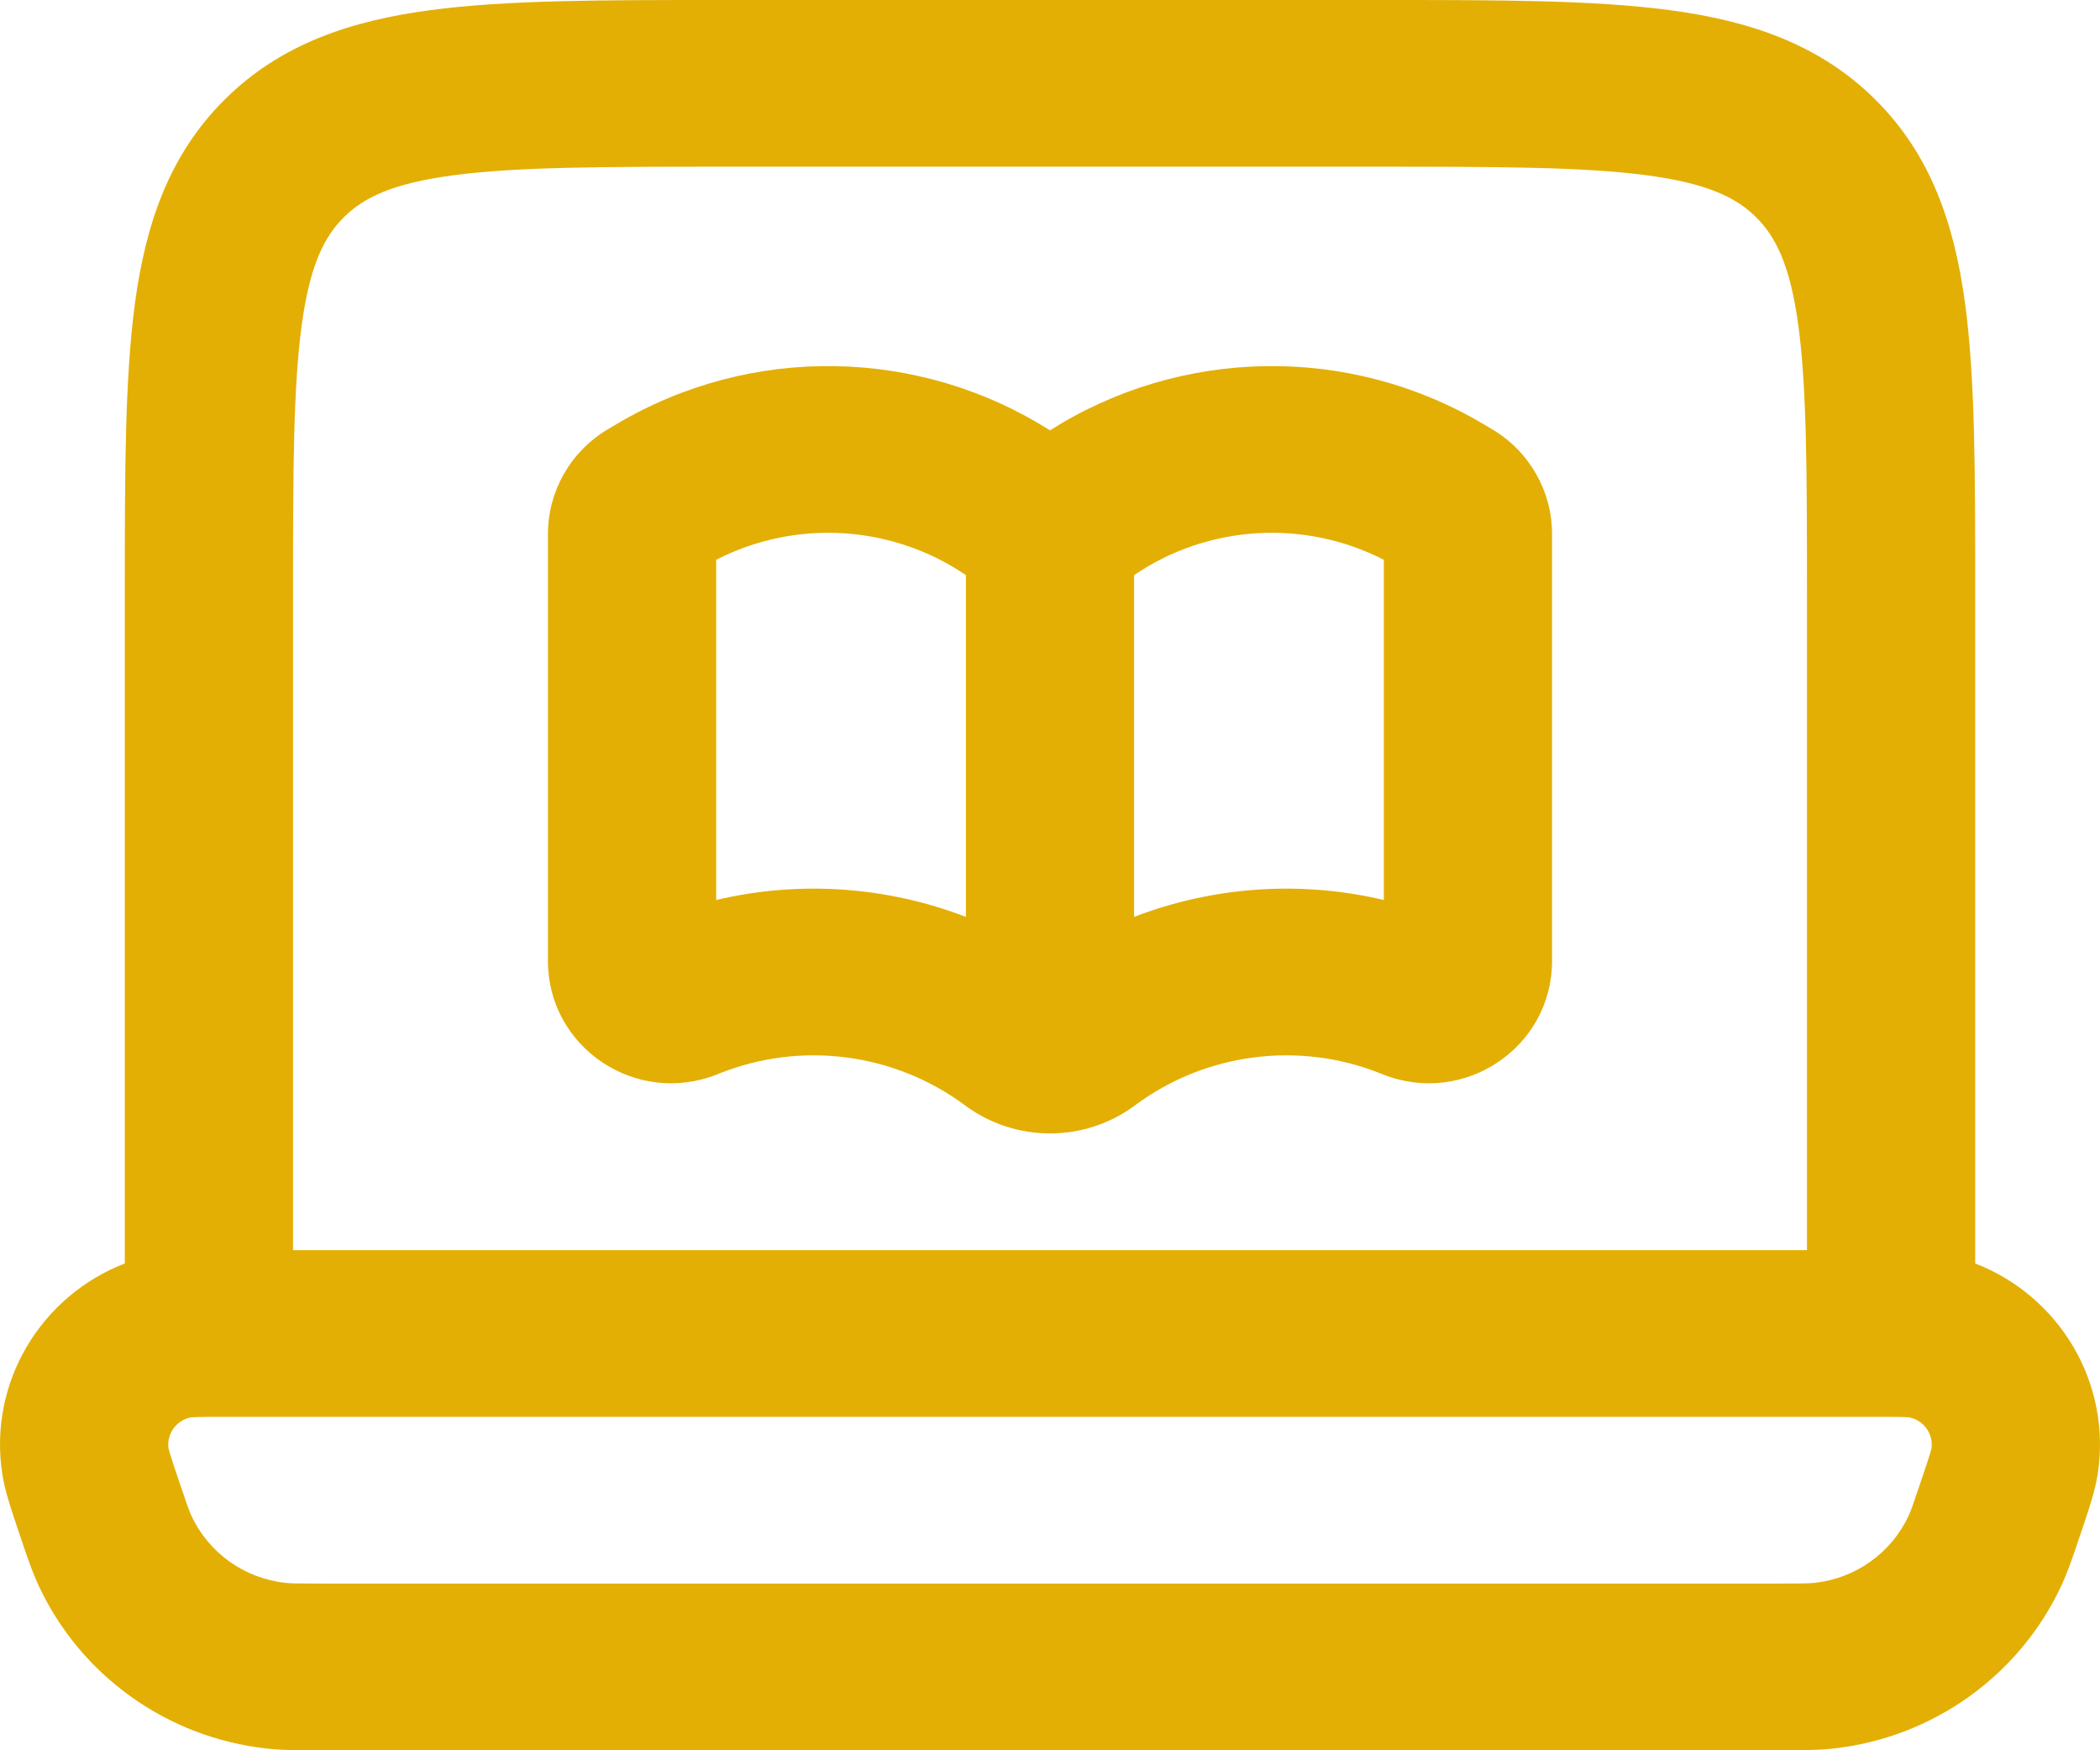 <svg width="60" height="50" viewBox="0 0 60 50" fill="none" xmlns="http://www.w3.org/2000/svg">
<path fill-rule="evenodd" clip-rule="evenodd" d="M39.462 3.43672e-06H20.538C17.209 -9.19633e-05 14.469 -0 12.301 0.289C10.028 0.591 8.028 1.251 6.428 2.836C4.828 4.422 4.163 6.403 3.857 8.656C3.566 10.803 3.566 13.518 3.566 16.817L3.566 36.093C1.167 37.02 -0.342 39.499 0.067 42.118C0.14 42.59 0.317 43.112 0.491 43.627L0.539 43.769L0.575 43.877C0.762 44.436 0.915 44.888 1.106 45.3C2.306 47.872 4.776 49.636 7.618 49.95C8.073 50.001 8.554 50 9.149 50H50.851C51.446 50 51.927 50.001 52.382 49.95C55.224 49.636 57.694 47.872 58.894 45.3C59.086 44.888 59.238 44.436 59.425 43.877L59.461 43.769L59.509 43.627C59.683 43.112 59.86 42.59 59.933 42.118C60.342 39.499 58.833 37.02 56.434 36.093V16.817C56.434 13.518 56.435 10.803 56.143 8.656C55.837 6.403 55.172 4.422 53.572 2.836C51.972 1.251 49.972 0.591 47.699 0.289C45.531 -0 42.791 -9.18633e-05 39.462 3.43672e-06ZM51.628 35.713V16.986C51.628 13.476 51.623 11.084 51.38 9.29C51.146 7.566 50.732 6.757 50.173 6.204C49.615 5.651 48.799 5.24 47.058 5.008C45.249 4.767 42.834 4.762 39.292 4.762H20.708C17.166 4.762 14.751 4.767 12.942 5.008C11.201 5.24 10.385 5.651 9.827 6.204C9.268 6.757 8.854 7.566 8.62 9.29C8.377 11.084 8.372 13.476 8.372 16.986V35.713H51.628ZM4.815 41.381C4.754 40.959 5.041 40.565 5.464 40.488C5.476 40.487 5.524 40.483 5.634 40.48C5.805 40.475 6.032 40.475 6.399 40.475H53.601C53.968 40.475 54.195 40.475 54.366 40.48C54.476 40.483 54.524 40.487 54.536 40.488C54.959 40.565 55.246 40.959 55.185 41.381C55.182 41.392 55.171 41.439 55.139 41.543C55.09 41.705 55.018 41.919 54.902 42.263C54.66 42.983 54.596 43.163 54.531 43.302C54.037 44.362 53.02 45.088 51.849 45.217C51.695 45.234 51.502 45.238 50.737 45.238H9.263C8.498 45.238 8.304 45.234 8.151 45.217C6.98 45.088 5.963 44.362 5.47 43.302C5.405 43.163 5.34 42.983 5.098 42.263C4.982 41.919 4.91 41.705 4.861 41.543C4.829 41.439 4.818 41.392 4.815 41.381ZM32.403 16.429V26.193C34.665 25.322 37.155 25.147 39.538 25.71V15.992C37.254 14.819 34.508 14.997 32.403 16.429ZM27.597 16.429C25.492 14.997 22.746 14.819 20.462 15.992V25.71C22.845 25.147 25.335 25.322 27.597 26.193V16.429ZM30 12.294C33.717 9.936 38.52 9.818 42.39 12.119L42.636 12.265C43.696 12.895 44.344 14.03 44.344 15.254V27.455C44.344 29.923 41.829 31.61 39.516 30.694L39.427 30.658C37.093 29.733 34.441 30.081 32.43 31.575C30.99 32.646 29.01 32.646 27.57 31.575C25.559 30.081 22.907 29.733 20.573 30.658L20.484 30.694C18.171 31.61 15.656 29.923 15.656 27.455V15.254C15.656 14.03 16.304 12.895 17.364 12.265L17.61 12.119C21.48 9.818 26.283 9.936 30 12.294Z" fill="#E3AF04"/>
</svg>

